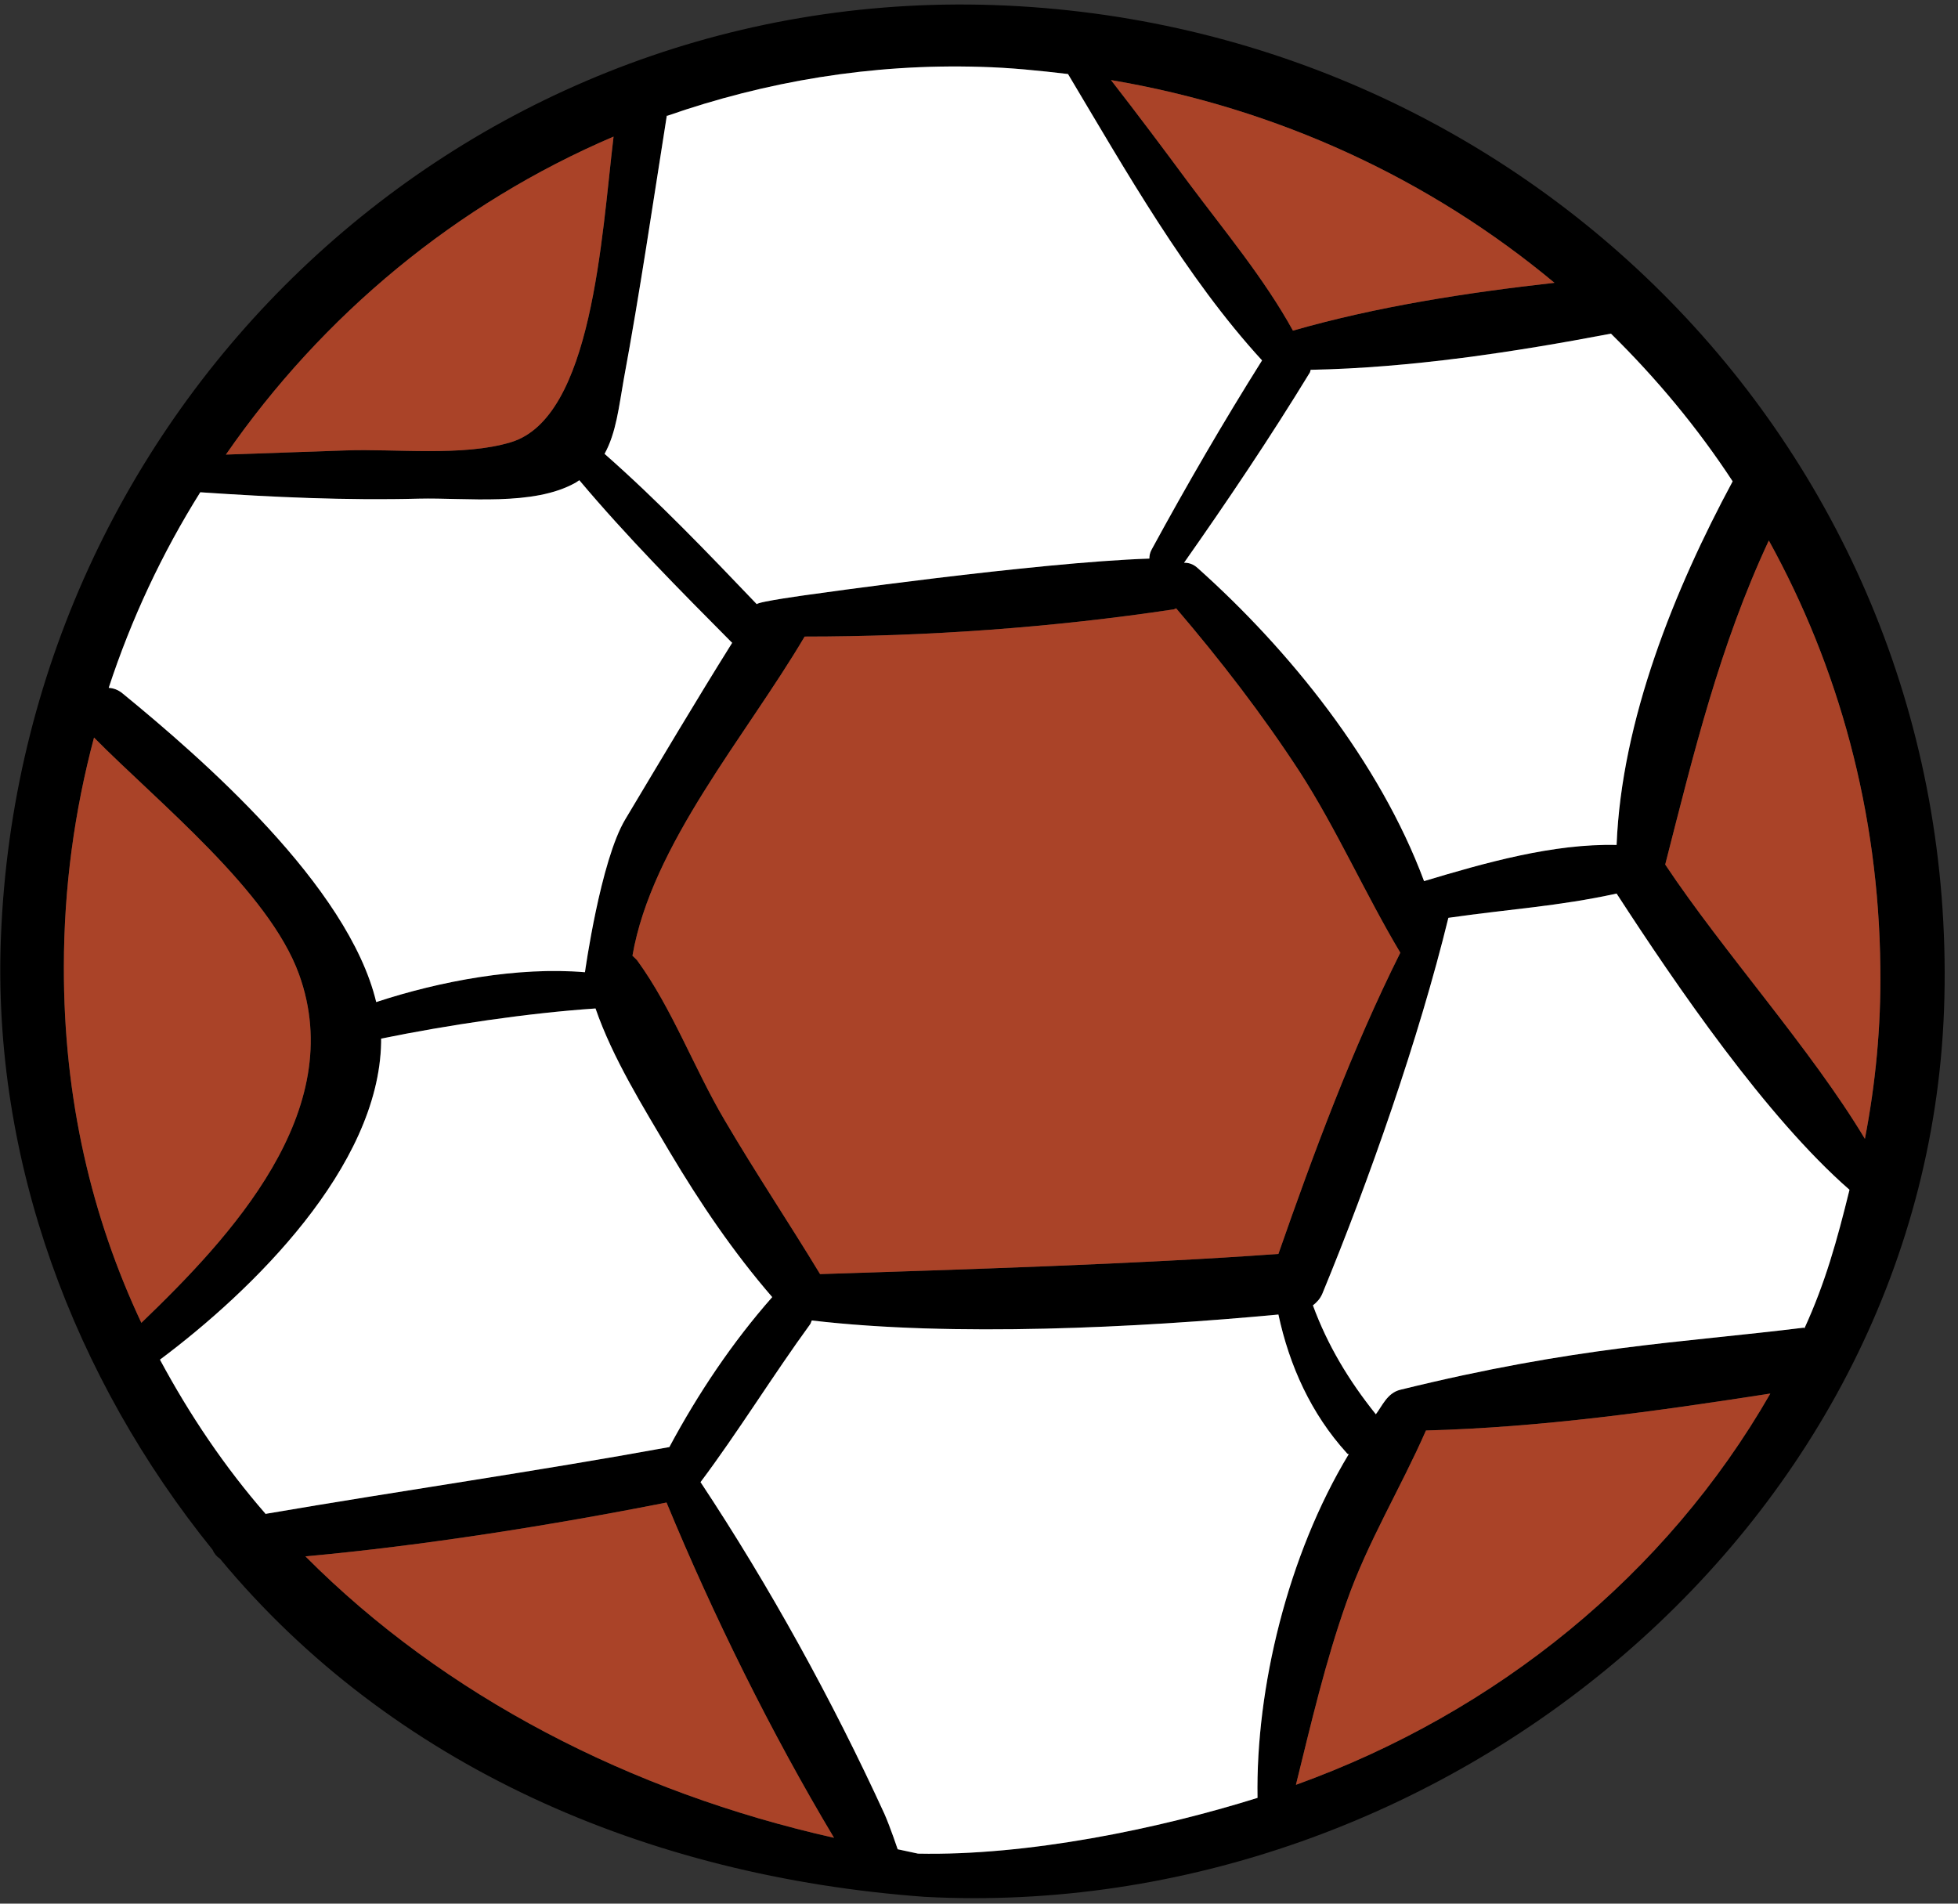 <?xml version="1.0" encoding="UTF-8"?> <svg xmlns="http://www.w3.org/2000/svg" width="144" height="140" viewBox="0 0 144 140" fill="none"><rect x="0" y="0" width="144" height="140" fill="#333333" stroke="none"/> <path d="M72.145 0.346C33.322 -0.458 1.594 30.301 0.07 68.874C-0.595 85.361 5.446 101.378 15.643 113.986C15.754 114.263 15.948 114.485 16.17 114.624C28.806 129.864 47.52 138 68.02 139.5C106.02 141.5 142.113 112.046 143 73.363C143.942 33.294 111.909 1.205 72.145 0.346ZM127.427 35.4C123.159 43.325 119.252 52.968 118.892 62.14C114.237 62.029 109.249 63.443 104.732 64.8C101.462 56.016 94.812 47.786 88.078 41.773C87.746 41.468 87.413 41.385 87.081 41.385C90.295 36.813 93.426 32.158 96.336 27.391C96.364 27.336 96.364 27.28 96.391 27.197C103.707 27.059 111.355 25.895 118.476 24.537C121.829 27.835 124.85 31.465 127.427 35.4ZM114.348 20.796C107.891 21.517 101.268 22.542 95.089 24.316C92.983 20.491 90.046 16.972 87.441 13.481C85.556 10.931 83.644 8.382 81.705 5.888C94.008 7.966 105.203 13.204 114.32 20.796H114.348ZM49.062 8.521C56.294 5.999 64.053 4.669 72.145 4.918C74.306 4.974 76.44 5.195 78.546 5.445C82.785 12.539 87.247 20.436 92.817 26.505C89.962 31.049 87.275 35.677 84.697 40.415C84.559 40.665 84.531 40.886 84.531 41.08C76.19 41.357 59.453 43.74 59.453 43.74C59.453 43.74 55.768 44.239 55.657 44.433C52.055 40.665 48.397 36.841 44.462 33.377C45.321 31.825 45.515 29.913 45.875 27.89C47.067 21.461 48.009 15.005 49.034 8.548C49.034 8.548 49.034 8.521 49.034 8.493L49.062 8.521ZM45.127 10.017C45.126 10.027 45.125 10.037 45.124 10.046C44.239 17.451 43.567 30.691 37.59 32.518C34.043 33.599 29.055 32.989 25.397 33.127C22.46 33.238 19.55 33.321 16.613 33.432C23.706 23.18 33.57 14.979 45.124 10.046C45.125 10.046 45.126 10.045 45.127 10.045V10.017ZM14.729 36.203C20.077 36.563 25.425 36.813 30.801 36.674C34.265 36.591 39.252 37.256 42.356 35.483C42.439 35.427 42.522 35.372 42.605 35.316C46.123 39.498 49.999 43.403 53.821 47.253C53.823 47.255 53.826 47.257 53.828 47.26H53.856C51.168 51.555 48.591 55.905 45.986 60.256C44.157 63.304 43.02 71.5 43.02 71.5C43.214 71.528 42.854 71.445 43.02 71.5C38.088 71.084 32.38 72.144 27.669 73.695C25.619 65.133 14.812 55.739 9.02 51.001C8.688 50.724 8.355 50.613 7.995 50.585C9.658 45.514 11.93 40.665 14.729 36.203ZM10.406 97.305C6.748 89.546 4.67 80.789 4.698 71.091C4.698 65.299 5.474 59.646 6.915 54.243C11.625 59.009 19.772 65.521 21.989 71.645C25.647 81.731 16.918 91.014 10.406 97.277V97.305ZM19.55 111.354C16.53 107.89 13.953 104.066 11.764 99.993C18.553 94.921 27.863 85.832 28.03 76.66C28.03 76.577 28.03 76.466 28.03 76.383C32.907 75.386 38.837 74.499 43.797 74.166C45.072 77.852 47.316 81.427 49.256 84.724C51.5 88.493 53.939 92.095 56.793 95.393C53.883 98.69 51.334 102.486 49.228 106.421C39.363 108.222 29.443 109.636 19.578 111.326L19.55 111.354ZM22.488 114.457C31.05 113.681 40.624 112.163 49.02 110.5C52.456 118.813 56.71 127.426 61.338 135.157C46.402 131.804 32.685 124.738 22.46 114.457H22.488ZM67.517 136.321L66.02 136C66.02 136 65.466 134.353 65.051 133.411C61.227 125.07 56.591 116.648 51.52 109C54.208 105.425 56.932 101.018 59.564 97.415C59.647 97.305 59.647 97.221 59.703 97.111C70.039 98.33 83.684 97.645 94.02 96.675C93.955 96.686 94.089 96.668 94.02 96.675V92.217C83.795 92.965 70.537 93.37 60.312 93.702C58.012 89.906 55.546 86.221 53.302 82.396C51.057 78.6 49.45 74.194 46.873 70.647C46.762 70.509 46.623 70.398 46.513 70.287C46.485 70.398 46.568 70.204 46.513 70.287C47.926 62.112 54.881 54.104 59.176 46.816C68.154 46.816 77.41 46.151 86.277 44.821C86.36 44.821 86.415 44.766 86.499 44.738C89.768 48.562 92.844 52.552 95.588 56.764C98.275 60.921 100.465 65.853 102.986 70.065C99.446 77.145 96.619 84.771 94.02 92.217V96.675C94.827 100.44 96.427 103.981 99.051 106.865C99.079 106.92 99.135 106.92 99.19 106.948C94.701 114.374 92.346 124.184 92.484 132.22C85.141 134.52 75.553 136.487 67.517 136.321ZM95.311 131.25C96.419 126.761 97.472 122.216 99.024 117.838C100.575 113.404 103.014 109.442 104.871 105.202C113.322 104.98 121.802 103.789 130.198 102.486C122.55 115.815 110.08 125.929 95.338 131.25H95.311ZM132.692 97.637C123.464 98.773 116.02 99 102.978 102.209C102.02 102.445 101.656 103.401 101.185 104.01C99.19 101.517 97.638 98.939 96.558 96.002C96.835 95.781 97.084 95.531 97.25 95.143C100.714 86.747 104.359 76.34 106.52 67.5C110.926 66.863 114.597 66.657 118.892 65.715C123.298 72.504 129.896 82.152 136.02 87.5C135.106 91.213 134.244 94.34 132.692 97.72V97.637ZM122.467 63.581C124.573 55.351 126.457 47.537 130.087 39.75C135.213 49.033 138.178 59.702 138.289 71.201C138.345 75.552 137.929 79.736 137.153 83.754C133.163 77.104 126.762 70.038 122.467 63.581Z" fill="black"></path> <path d="M49.062 8.521C56.294 5.999 64.053 4.669 72.145 4.918C74.306 4.974 76.44 5.195 78.546 5.445C82.785 12.539 87.247 20.436 92.817 26.505C89.962 31.049 87.275 35.677 84.697 40.415C84.559 40.665 84.531 40.886 84.531 41.08C76.19 41.357 59.453 43.74 59.453 43.74C59.453 43.74 55.768 44.239 55.657 44.433C52.055 40.665 48.397 36.841 44.462 33.377C45.321 31.825 45.515 29.913 45.875 27.89C47.067 21.461 48.009 15.005 49.034 8.548V8.493L49.062 8.521Z" fill="white"></path> <path d="M127.427 35.4C123.159 43.325 119.252 52.968 118.892 62.14C114.237 62.029 109.249 63.443 104.732 64.8C101.462 56.016 94.812 47.786 88.078 41.773C87.746 41.468 87.413 41.385 87.081 41.385C90.295 36.813 93.426 32.158 96.336 27.391C96.364 27.336 96.364 27.28 96.391 27.197C103.707 27.059 111.355 25.895 118.476 24.537C121.829 27.835 124.85 31.465 127.427 35.4Z" fill="white"></path> <path d="M132.692 97.637C123.464 98.773 116.02 99 102.978 102.209C102.02 102.445 101.656 103.401 101.185 104.01C99.19 101.517 97.638 98.939 96.558 96.002C96.835 95.781 97.084 95.531 97.25 95.143C100.714 86.747 104.359 76.34 106.52 67.5C110.926 66.863 114.597 66.657 118.892 65.715C123.298 72.504 129.896 82.152 136.02 87.5C135.106 91.213 134.244 94.34 132.692 97.72V97.637Z" fill="white"></path> <path d="M66.02 136L67.517 136.321C75.553 136.487 85.141 134.52 92.484 132.22C92.346 124.184 94.701 114.374 99.19 106.948C99.135 106.92 99.079 106.92 99.051 106.865C96.427 103.981 94.827 100.44 94.02 96.675C83.684 97.645 70.039 98.33 59.703 97.111C59.647 97.221 59.647 97.305 59.564 97.415C56.932 101.018 54.208 105.425 51.52 109C56.591 116.648 61.227 125.07 65.051 133.411C65.466 134.353 66.02 136 66.02 136Z" fill="white"></path> <path d="M19.55 111.354C16.53 107.89 13.953 104.066 11.764 99.993C18.553 94.921 27.863 85.832 28.03 76.66V76.383C32.907 75.386 38.837 74.499 43.797 74.166C45.072 77.852 47.316 81.427 49.256 84.724C51.5 88.493 53.939 92.095 56.793 95.393C53.883 98.69 51.334 102.486 49.228 106.421C39.363 108.222 29.443 109.636 19.578 111.326L19.55 111.354Z" fill="white"></path> <path d="M14.729 36.203C20.077 36.563 25.425 36.813 30.801 36.674C34.265 36.591 39.252 37.256 42.356 35.483L42.605 35.316C46.123 39.498 49.999 43.403 53.821 47.253L53.828 47.26H53.856C51.168 51.555 48.591 55.905 45.986 60.256C44.157 63.304 43.02 71.5 43.02 71.5C38.088 71.084 32.38 72.144 27.669 73.695C25.619 65.133 14.812 55.739 9.02 51.001C8.688 50.724 8.355 50.613 7.995 50.585C9.658 45.514 11.93 40.665 14.729 36.203Z" fill="white"></path> <path d="M114.348 20.796C107.891 21.517 101.268 22.542 95.089 24.316C92.983 20.491 90.046 16.972 87.441 13.481C85.556 10.931 83.644 8.382 81.705 5.888C94.008 7.966 105.203 13.204 114.32 20.796H114.348Z" fill="#AA4328"></path> <path d="M37.59 32.518C43.567 30.691 44.239 17.451 45.124 10.046C33.57 14.979 23.706 23.18 16.613 33.432C19.55 33.321 22.46 33.238 25.397 33.127C29.055 32.989 34.043 33.599 37.59 32.518Z" fill="#AA4328"></path> <path d="M60.312 93.702C70.537 93.37 83.795 92.965 94.02 92.217C96.619 84.771 99.446 77.145 102.986 70.065C100.465 65.853 98.275 60.921 95.588 56.764C92.844 52.552 89.768 48.562 86.499 44.738C86.415 44.766 86.36 44.821 86.277 44.821C77.41 46.151 68.154 46.816 59.176 46.816C54.881 54.104 47.926 62.112 46.513 70.287C46.623 70.398 46.762 70.509 46.873 70.647C49.45 74.194 51.057 78.6 53.302 82.396C55.546 86.221 58.012 89.906 60.312 93.702Z" fill="#AA4328"></path> <path d="M122.467 63.581C124.573 55.351 126.457 47.537 130.087 39.75C135.213 49.033 138.178 59.702 138.289 71.201C138.345 75.552 137.929 79.736 137.153 83.754C133.163 77.104 126.762 70.038 122.467 63.581Z" fill="#AA4328"></path> <path d="M22.488 114.457C31.05 113.681 40.624 112.163 49.02 110.5C52.456 118.813 56.71 127.426 61.338 135.157C46.402 131.804 32.685 124.738 22.46 114.457H22.488Z" fill="#AA4328"></path> <path d="M95.311 131.25C96.419 126.761 97.472 122.216 99.024 117.838C100.575 113.404 103.014 109.442 104.871 105.202C113.322 104.98 121.802 103.789 130.198 102.486C122.55 115.815 110.08 125.929 95.338 131.25H95.311Z" fill="#AA4328"></path> <path d="M10.406 97.305C6.748 89.546 4.67 80.789 4.698 71.091C4.698 65.299 5.474 59.646 6.915 54.243C11.625 59.009 19.772 65.521 21.989 71.645C25.647 81.731 16.918 91.014 10.406 97.277V97.305Z" fill="#AA4328"></path> </svg> 